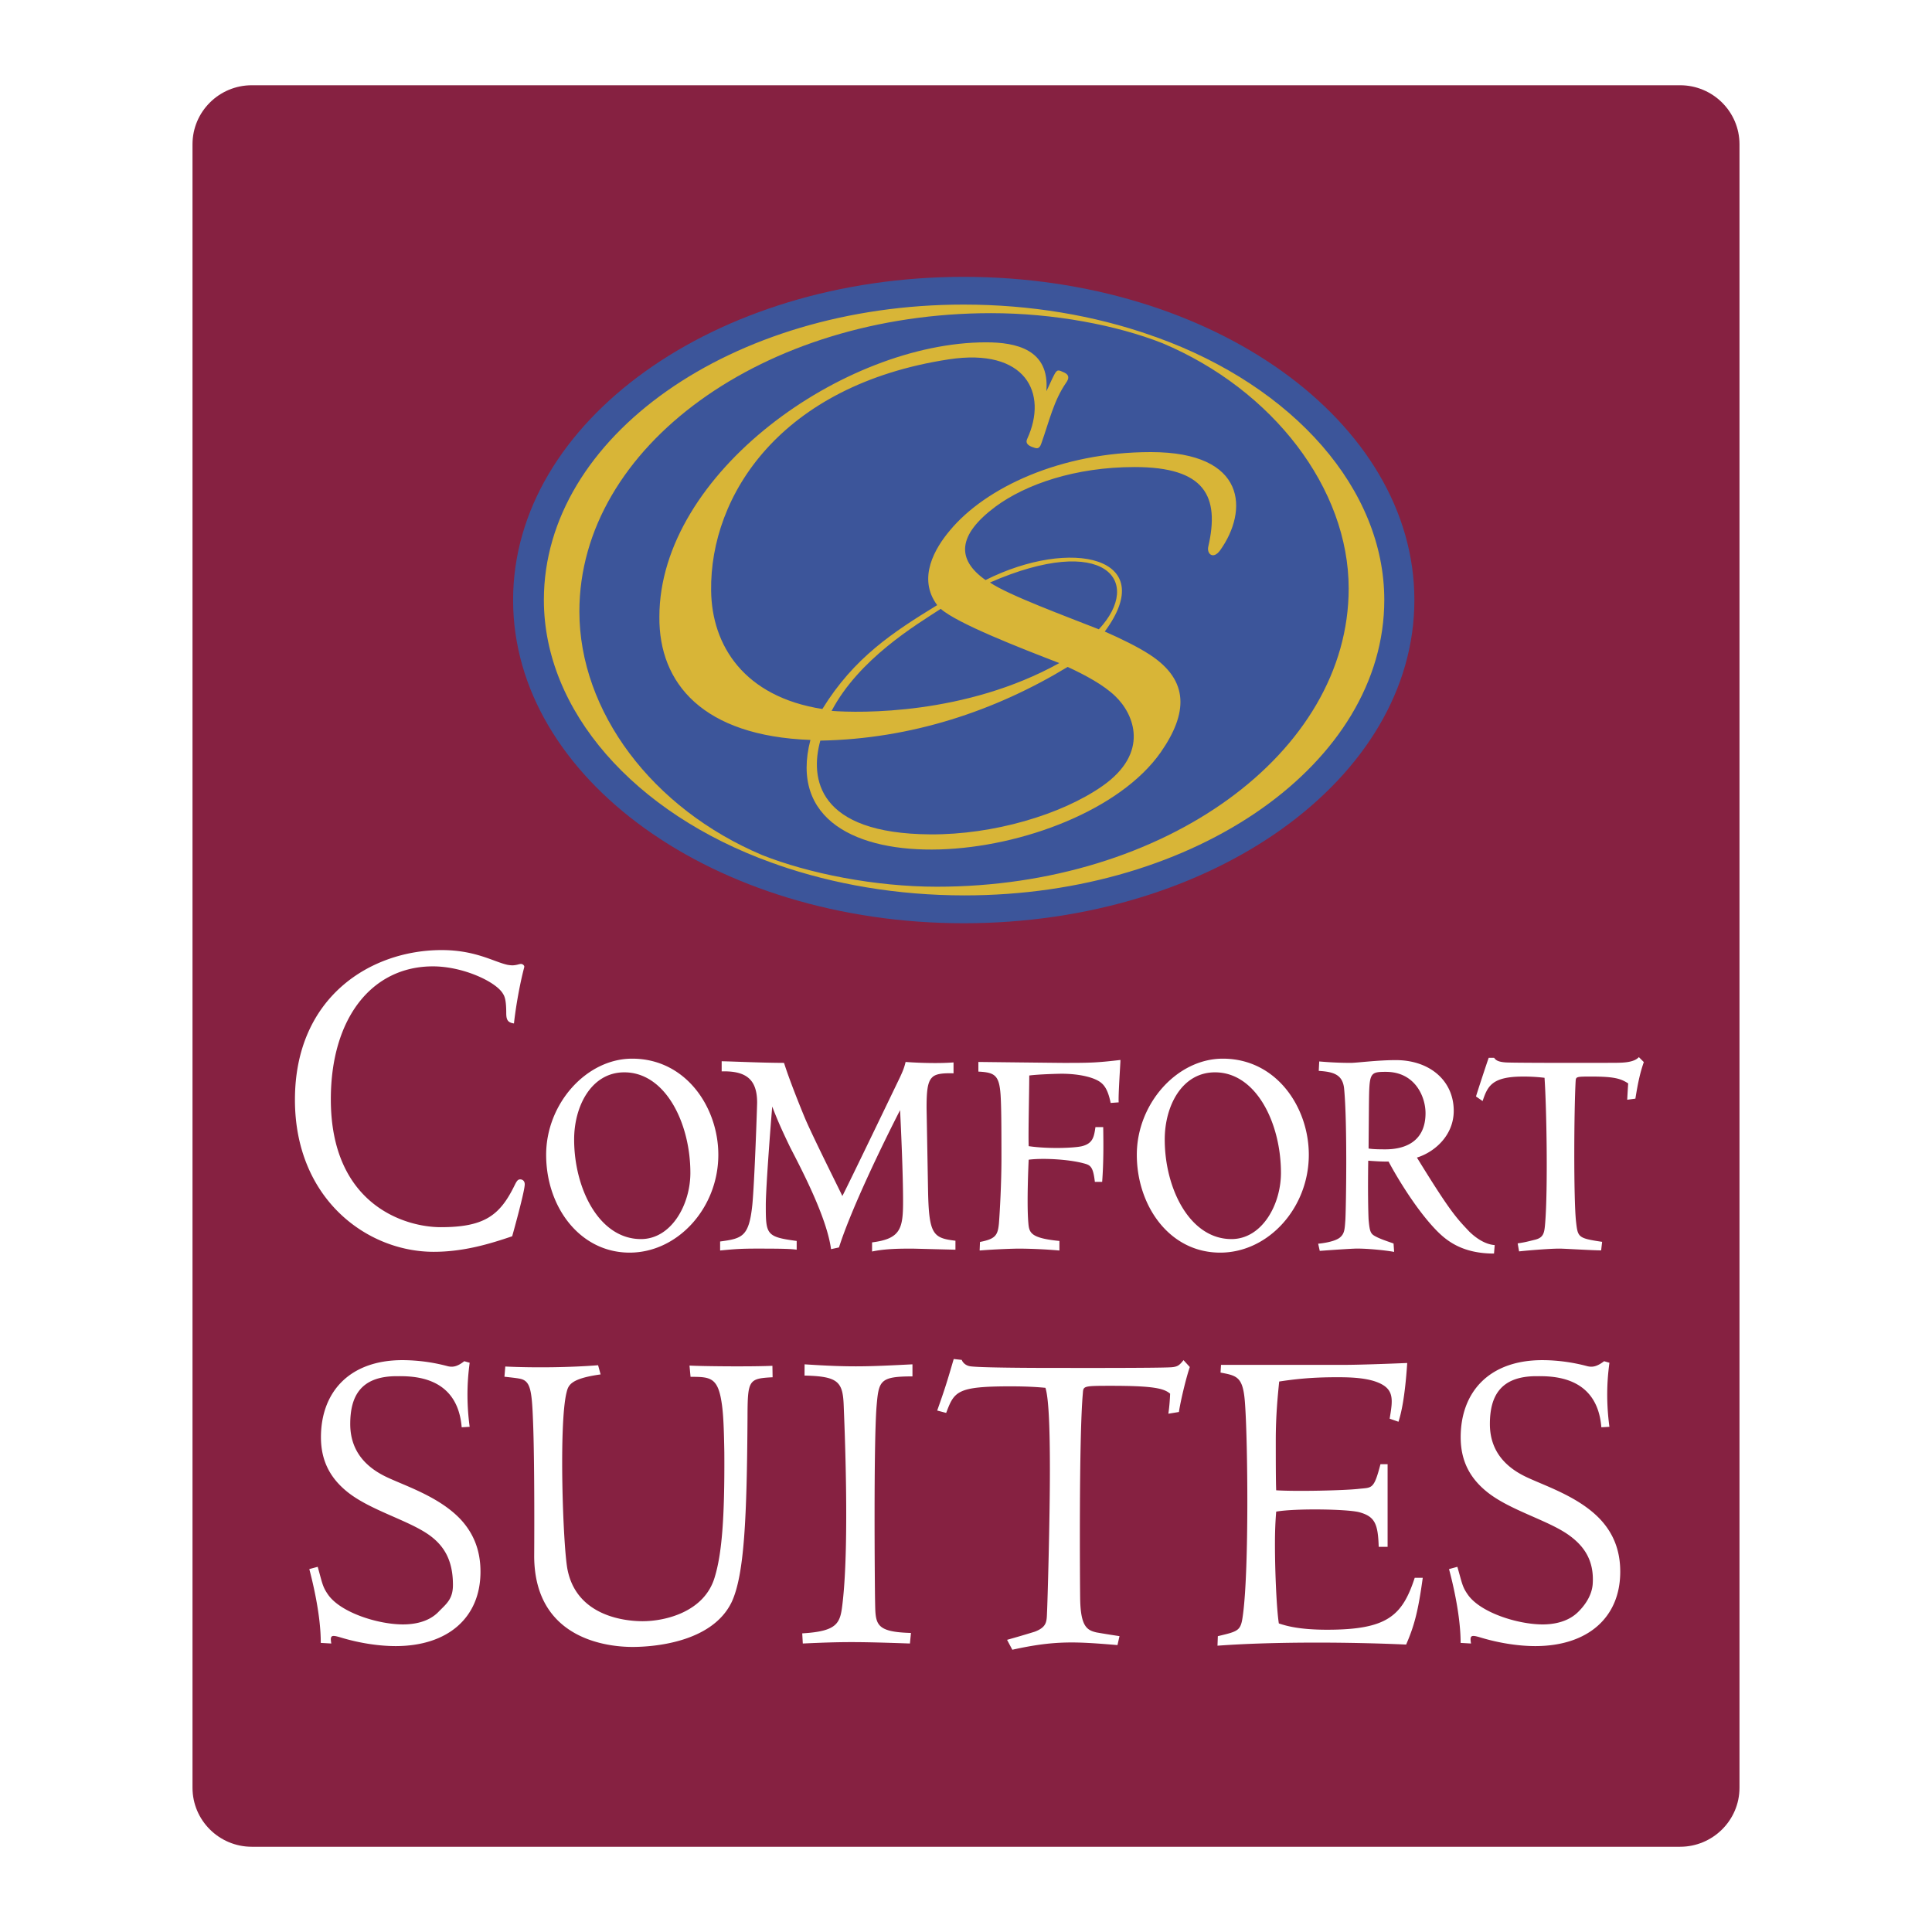 <svg xmlns="http://www.w3.org/2000/svg" width="2500" height="2500" viewBox="0 0 192.756 192.756"><g fill-rule="evenodd" clip-rule="evenodd"><path fill="#fff" d="M0 0h192.756v192.756H0V0z"/><path d="M173.549 178.365c0 3.244-2.66 5.887-5.928 5.887H25.125c-3.267 0-5.919-2.643-5.919-5.887V14.394c0-3.249 2.652-5.889 5.919-5.889h142.496c3.268 0 5.928 2.641 5.928 5.889v163.971z" fill="#862141"/><path d="M141.113 59.869c0 17.812-20.127 32.244-44.963 32.244-24.828 0-44.958-14.432-44.958-32.244 0-17.813 20.13-32.248 44.958-32.248 24.836 0 44.963 14.435 44.963 32.248z" fill="#3c559a"/><path d="M115.387 33.649c-.146-.041-.27-.088-.393-.132-.07-.023-.146-.059-.205-.077h.006c-5.617-1.956-11.943-3.052-18.657-3.052-23.149 0-41.876 13.195-41.876 29.468 0 11.033 8.979 21.276 22.733 26.217.121.041.235.088.379.126.062.023.132.047.2.077h-.012c5.623 1.956 11.964 3.058 18.667 3.058 23.147 0 41.882-13.201 41.882-29.478 0-11.026-9-21.267-22.724-26.207zM93.48 88.468c-6.221 0-12.822-1.331-17.41-3.146-11.027-4.65-18.265-14.355-18.265-24.316 0-16.429 18.374-29.762 41.078-29.762 6.213 0 12.516 1.187 17.109 3.002 11.033 4.656 18.566 14.505 18.566 24.466.001 16.431-18.365 29.756-41.078 29.756z" fill="#d8b537"/><path d="M114.818 45.105c-8.994 0-16.504 3.542-20.052 7.825-1.462 1.733-3.278 4.741-1.263 7.444-4.43 2.717-8.283 5.226-11.456 10.363-7.814-1.222-11.027-6.333-11.098-11.791-.138-9.541 6.965-20.539 23.714-23.094 7.652-1.166 9.938 3.352 7.816 7.946-.211.446.164.669.494.796.445.162.705.27.916-.338.799-2.238 1.229-4.265 2.484-6.083.289-.402.324-.764-.182-.999-.588-.264-.717-.382-1.045.279-.295.57-.436.961-.752 1.575.352-4.168-3.018-4.874-6.014-4.874-14.15 0-32.594 13.031-32.594 27.392-.056 6.654 4.359 11.882 15.069 12.279-4.139 15.954 26.875 12.766 34.953 1.228 2.674-3.845 2.908-7.141-1.109-9.747-1.188-.775-2.891-1.601-4.477-2.297 5.533-7.456-3.367-9.42-11.893-5.138-2.922-2.053-2.813-4.494 1.006-7.334 2.99-2.206 7.912-3.939 13.869-3.939 7.016 0 8.508 2.899 7.344 7.951-.158.693.482 1.313 1.176.368 2.835-3.949 2.706-9.812-6.906-9.812zm-3.56 24.34c1.916 1.827 3.455 5.672-1.27 8.977-4.088 2.861-10.885 4.865-17.166 4.823-11.28-.07-12.026-5.593-10.978-9.353 9.089-.165 17.446-2.967 24.677-7.353 1.782.823 3.584 1.798 4.737 2.906zm-1.627-6.659c-3.291-1.302-9.004-3.405-10.863-4.668 11.457-4.994 15.351-.147 10.863 4.668zm-3.943 3.369c-9.37 5.196-19.909 4.987-22.718 4.77 2.744-5.193 8.398-8.559 10.889-10.181 1.648 1.463 7.946 3.913 11.829 5.411z" fill="#d8b537"/><path d="M68.879 117.014c0 3.178-1.9 6.609-4.932 6.609-4.18 0-6.665-5.053-6.665-9.939 0-3.326 1.719-6.697 5.005-6.697 4.122-.001 6.592 5.097 6.592 10.027zm73.346-5.957c0 3.154-2.51 3.613-3.99 3.613-.469 0-1.209 0-1.691-.082 0-.141.035-4.359.035-4.359.041-3.168.041-3.291 1.693-3.291 2.902 0 3.953 2.468 3.953 4.119zm-14.424 5.957c0 3.178-1.891 6.609-4.939 6.609-4.166 0-6.656-5.053-6.656-9.939 0-3.326 1.703-6.697 5.016-6.697 4.124-.001 6.579 5.097 6.579 10.027zm-76.523-14.905c-.667-.088-.77-.424-.77-1.062 0-1.199-.145-1.629-.32-1.889-.673-1.197-3.972-2.744-6.997-2.744-6.092 0-10.184 5.166-10.184 13.262 0 10.492 7.352 12.76 10.974 12.76 4.301 0 5.863-1.15 7.314-4.082.247-.506.355-.688.608-.688.197 0 .45.129.45.494 0 .723-1.252 5.182-1.252 5.182-2.194.746-4.817 1.551-7.825 1.551-6.7 0-13.85-5.316-13.85-15.17 0-10.264 7.576-14.934 14.632-14.934 3.41 0 5.211 1.181 6.594 1.475.432.07.591.059.943-.012.194-.053.32-.08.379-.08.114 0 .193.051.252.104.097.115.097.139.056.305-.408 1.56-.802 3.712-1.004 5.528zm101.892 21.573c.869-.223.916-.705.998-1.738.264-3.344.141-11.291-.07-14.412a17.29 17.29 0 0 0-2.15-.123c-3.125 0-3.531.975-4.029 2.443l-.658-.457c.047-.199 1.186-3.666 1.268-3.855h.541c.135.178.295.4 1.164.459.975.059 10.328.047 11.115.035.717-.012 1.691-.053 2.162-.564l.492.494c-.352 1.033-.551 1.857-.84 3.648l-.816.111s.082-1.527.1-1.627c-.74-.494-1.439-.688-3.672-.688-1.521 0-1.545.012-1.574.471-.164 2.949-.205 11.631.035 13.953.184 1.615.172 1.703 2.609 2.066l-.1.854c-.781 0-3.684-.178-4.143-.178-1.164 0-3.678.23-4.043.277l-.141-.799c.758-.111.965-.177 1.752-.37zm-14.135.382c-.459-.166-1.135-.383-1.623-.617-.633-.324-.746-.371-.869-1.799-.035-.758-.082-2.701-.035-5.844 1.088.076 1.393.088 2.033.088.412.799 2.49 4.506 4.746 6.838 1.047 1.08 2.627 2.338 5.77 2.338l.07-.846c-1.328-.094-2.438-1.27-2.496-1.305-1.322-1.398-1.922-1.986-5.264-7.426 1.785-.553 3.672-2.227 3.672-4.664 0-2.984-2.367-5.059-5.781-5.059-1.846 0-3.9.275-4.477.275-1.592 0-2.674-.105-3.162-.141l-.047.939c1.422.094 2.398.33 2.533 1.799.328 3.441.193 11.797.123 13.064-.07.947-.076 1.381-.559 1.775-.615.48-2.133.605-2.156.605l.16.717c.521-.041 3.143-.23 3.725-.23 1.062 0 2.719.154 3.695.33l-.058-.837zm-17.037-18.441c-4.572 0-8.578 4.494-8.578 9.588 0 5.053 3.225 9.764 8.318 9.764 4.807 0 8.842-4.459 8.842-9.764 0-4.713-3.207-9.588-8.582-9.588zm-24.385 1.291v-.963s8.098.094 8.486.094c2.668 0 3.289-.012 5.688-.293 0 .352-.23 3.531-.176 4.23l-.801.059c-.141-.682-.363-1.504-.893-1.963-.635-.576-2.209-.951-4.018-.951-.236 0-2.244.047-3.209.176-.012 2.191-.105 5.699-.059 7.049 1.969.295 4.635.184 5.346-.004 1.076-.283 1.176-.947 1.316-1.898h.775c.023 1.58.047 3.42-.105 5.463h-.729c-.182-1.615-.48-1.68-1.197-1.867-1.451-.377-3.961-.529-5.406-.342-.023.471-.199 4.389-.035 6.287.082.986.188 1.533 3.102 1.82v.953a50.178 50.178 0 0 0-4.02-.189c-.465 0-2.324.055-3.939.189l.035-.854c1.533-.299 1.773-.65 1.889-1.838.102-1.316.252-4.09.252-6.533 0-3.561-.018-5.217-.086-6.297-.136-1.969-.573-2.246-2.216-2.328zm-10.607 17.949v-.91c2.864-.359 3.093-1.387 3.093-4.125 0-2.721-.206-7.209-.297-9.07-1.562 3.043-4.829 9.717-6.098 13.699l-.791.172c-.42-3.109-2.796-7.68-4.083-10.17-.917-1.904-1.325-2.855-1.783-4.055-.035.27-.643 7.914-.643 9.834 0 2.926.032 3.168 3.081 3.572v.871c-.614-.084-1.492-.107-3.947-.107-1.666 0-2.315.055-3.692.189v-.9c2.238-.293 2.881-.504 3.213-3.648.221-2.268.479-9.904.479-10.209 0-2.273-1.052-3.186-3.537-3.113v-1.012c1.595.035 3.822.152 6.222.164.476 1.521 1.492 4.09 2.136 5.629.919 2.115 3.622 7.484 3.68 7.654.391-.705 5.661-11.662 5.74-11.826.332-.705.447-1.033.573-1.551 1.545.117 3.492.152 4.782.047v1.088c-1.155-.035-1.812.064-2.141.416-.464.459-.549 1.387-.549 3.061.011.494.149 8.297.149 8.297.091 4.305.5 4.664 2.732 4.928v.895l-4.253-.107c-1.305-.002-2.756.01-4.066.287zm-23.937-19.24c-4.568 0-8.58 4.494-8.58 9.588 0 5.252 3.401 9.764 8.327 9.764 4.806 0 8.851-4.459 8.851-9.764 0-4.713-3.22-9.588-8.598-9.588zM77.063 136.266c-2.18.1-7.029.047-8.272-.023l.105 1.123c1.986 0 2.75.047 3.123 2.725.159 1.094.211 2.639.247 4.801.044 6.697-.265 10.176-.949 12.432-1.004 3.488-4.923 4.424-7.208 4.424-1.528 0-6.591-.383-7.502-5.223-.443-2.422-.86-14.412-.088-17.572.179-.734.353-1.404 3.405-1.828l-.252-.916c-2.72.217-6.287.271-9.259.129l-.085 1.018c.332.035 1.239.135 1.451.182 1.119.176 1.275 1.021 1.396 4.119.185 4.34.121 13.658.121 13.658.064 8.359 7.52 9 9.811 9 1.83 0 7.928-.34 9.908-4.512 1.245-2.715 1.504-8.336 1.565-18.453.012-3.689.114-3.812 2.503-3.941l-.02-1.143zm-46.204 20.281c.179.688 1.16 4.381 1.143 7.365l1.052.061c-.138-.811.009-.869.831-.635 1.86.574 3.857.893 5.608.893 5.202-.012 8.445-2.844 8.445-7.426 0-2.221-.752-3.854-1.912-5.141-2.045-2.232-5.35-3.332-7.244-4.201-1.78-.799-3.839-2.297-3.839-5.387 0-2.791 1.055-4.775 4.647-4.775 1.413 0 6.045-.131 6.472 5.098l.796-.047c-.435-3.213-.103-5.545 0-6.391l-.538-.154c-.714.559-1.167.617-1.671.494a17.71 17.71 0 0 0-4.494-.6c-5.329 0-8.134 3.227-8.134 7.691 0 2.461 1.017 4.105 2.509 5.352 2.294 1.922 6.204 2.896 8.339 4.441 1.413 1.033 2.303 2.449 2.32 4.854.03 1.504-.649 1.961-1.436 2.771-1.01 1.047-2.491 1.258-3.545 1.258-2.509 0-6.292-1.197-7.511-3.02-.52-.764-.538-1.08-.999-2.727l-.839.226zm113.709 0c.188.688 1.164 4.381 1.158 7.365l1.039.061c-.141-.811.012-.869.834-.635 1.857.574 3.859.893 5.594.893 5.217-.012 8.459-2.844 8.459-7.426 0-2.221-.752-3.854-1.92-5.141-2.045-2.232-5.342-3.332-7.232-4.201-1.787-.799-3.854-2.297-3.854-5.387 0-2.791 1.062-4.775 4.652-4.775 1.41 0 6.051-.131 6.469 5.098l.805-.047c-.436-3.213-.105-5.545 0-6.391l-.529-.154c-.74.559-1.188.617-1.691.494-.988-.27-2.627-.6-4.477-.6-5.348 0-8.143 3.227-8.143 7.691 0 2.461 1.01 4.105 2.502 5.352 2.291 1.922 6.203 2.896 8.33 4.441 1.422 1.033 2.504 2.449 2.34 4.854-.096 1.326-1.006 2.344-1.439 2.771-1.035 1.035-2.498 1.258-3.543 1.258-2.51 0-6.293-1.197-7.51-3.02-.527-.764-.533-1.08-1.01-2.727l-.834.226zm-4.277 7.531c.848-1.951 1.211-3.426 1.658-6.662h-.801c-1.244 3.807-2.754 5.182-8.74 5.182-2.838 0-4.125-.4-4.818-.629-.205-1.293-.387-4.871-.387-7.926 0-1.322.047-2.303.123-3.23 2.004-.342 7.148-.248 8.301.064 1.545.43 1.855 1.145 1.928 3.449h.887v-8.244h-.711c-.67 2.574-.846 2.311-2.186 2.463-1.387.158-6.188.27-8.219.141-.041-.881-.041-3.312-.041-5.018 0-2.408.188-4.312.34-5.834 1.498-.229 3.184-.428 5.723-.428.951 0 2.713 0 3.971.463 1.84.676 1.645 1.758 1.328 3.672l.881.307c.26-.811.641-2.363.871-5.863-2.039.088-4.965.188-6.311.188H121.82l-.047.77c1.727.322 2.285.436 2.455 3.285.26 3.783.389 16.084-.199 20.727-.223 1.744-.34 1.768-2.525 2.285l-.035.951c5.945-.437 13.658-.349 18.822-.113zm-22.213-28.377c-.393.494-.57.664-1.221.711-1.281.088-10.547.066-10.652.066-.076 0-8.195.021-9.423-.166-.644-.117-.825-.611-.825-.635l-.805-.088c-.672 2.309-.902 3.043-1.648 5.141l.896.236c.811-2.15 1.069-2.65 6.413-2.65 1.756 0 2.727.076 3.49.146.34 1.047.445 4.207.445 8.166 0 5.193-.24 13.307-.281 14.123-.047.977.041 1.562-1.234 2.045a108.7 108.7 0 0 1-2.758.811l.525.988c4.266-.947 6.328-.812 10.492-.465l.201-.893a88.537 88.537 0 0 1-2.305-.371c-.928-.223-1.58-.564-1.621-3.4-.012-.805-.141-15.963.271-20.475.047-.705.047-.729 2.795-.729 4.125 0 5.277.234 5.91.787-.023.576-.07 1.27-.176 1.998l1.053-.172c.146-.998.676-3.271 1.086-4.488l-.628-.686zm-27.294 28.272l.103-1.053c-3.651-.1-3.531-.916-3.581-3.184-.029-1.574-.149-15.521.145-19.375.223-2.592.285-3.037 3.586-3.037v-1.205c-4.536.229-6.119.305-10.763 0l-.005 1.121c3.375.078 3.828.617 3.91 3.045.067 1.738.584 13.465-.1 19.516-.235 2.08-.361 2.943-4.039 3.16l.056 1.012c3.931-.178 5.285-.19 10.688 0z" fill="#fff"/></g></svg>